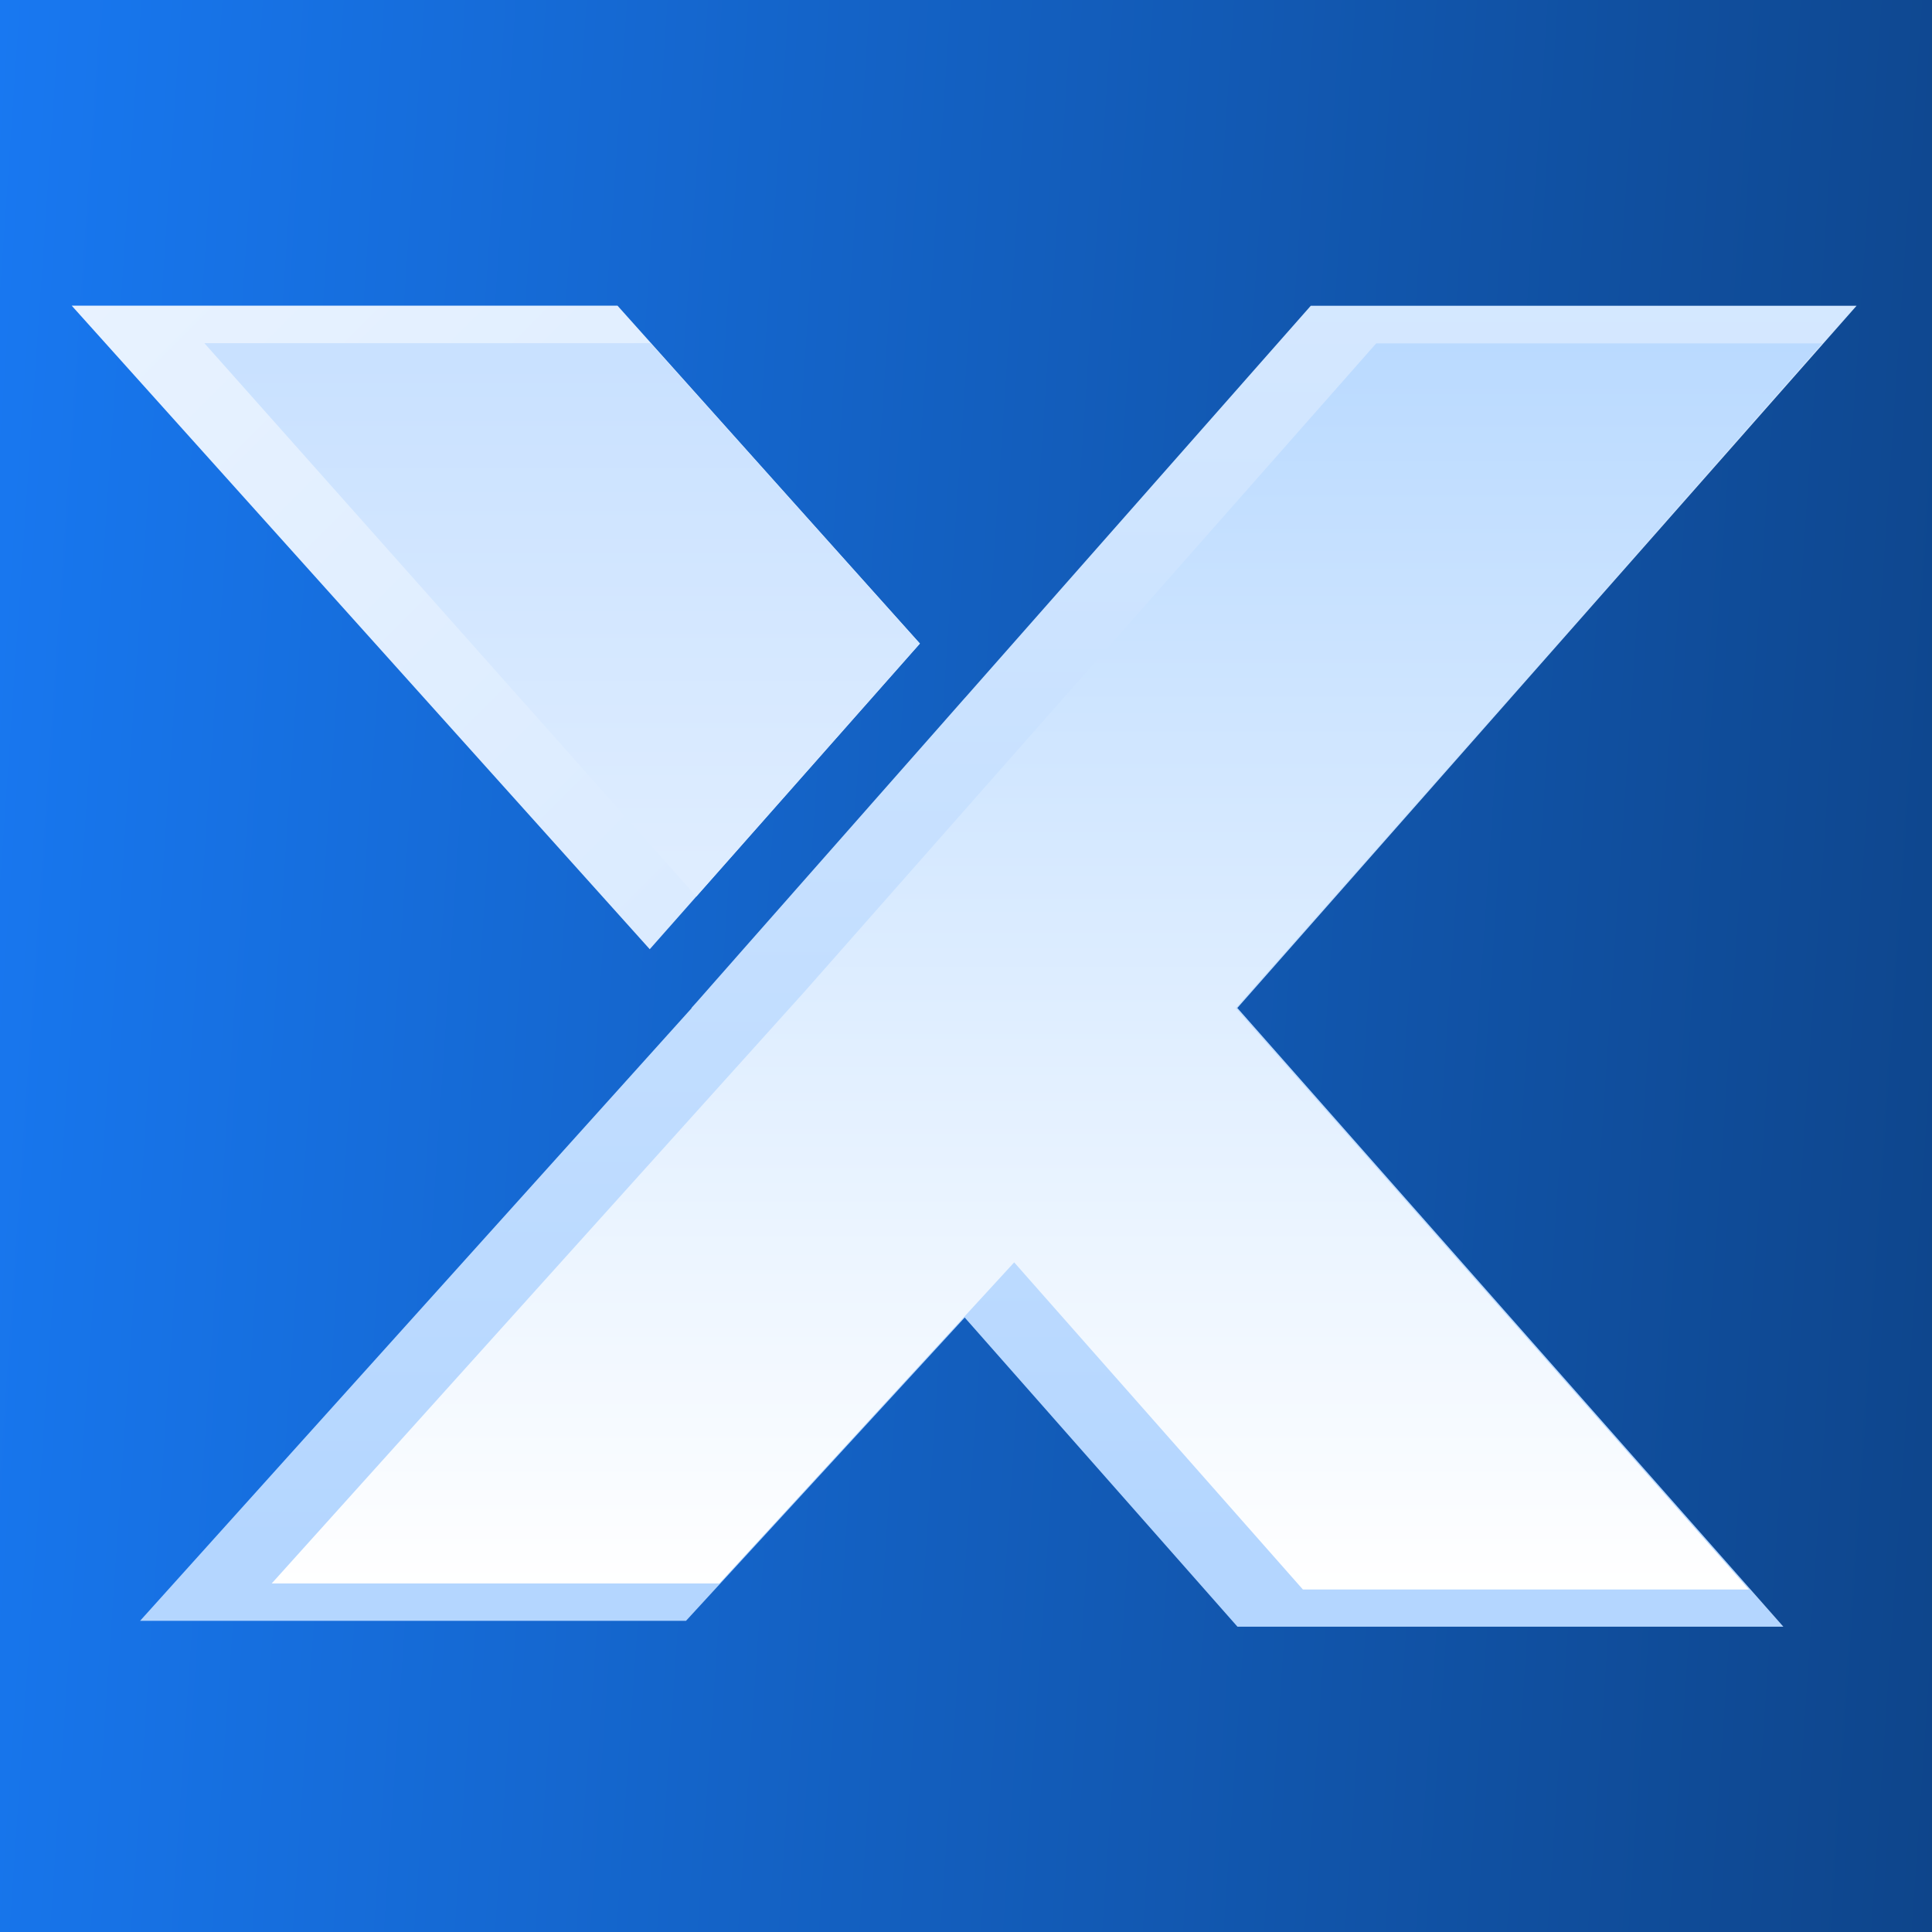 <svg width="512" height="512" viewBox="0 0 512 512" fill="none" xmlns="http://www.w3.org/2000/svg">
<rect x="0" y="0" width="512" height="512" fill="#333333" stroke="none"/>
<rect width="512" height="512" fill="url(#paint0_linear_2728_14894)"/>
<path d="M243.779 170.552L163.641 81H19L172.19 251.555L184.532 237.583L243.779 170.552Z" fill="url(#paint1_linear_2728_14894)"/>
<path d="M184.534 237.583L54.164 90.946H172.358L243.78 170.552L184.534 237.583Z" fill="url(#paint2_linear_2728_14894)"/>
<path d="M327.907 267.123L472.614 431.092H327.941L255.653 349.157L181.803 429.528H37.129L183.3 267.157L183.233 267.123L184.697 265.493L196.972 251.555L255.554 185.123L256.186 184.424L347.368 81.033H492.009L327.907 267.123Z" fill="url(#paint3_linear_2728_14894)"/>
<path d="M327.516 267.177L463.475 421.232H345.28L268.769 334.541L190.627 419.635H72L213.48 262.486L364.708 91H482.902L327.516 267.177Z" fill="url(#paint4_linear_2728_14894)"/>
<defs>
<linearGradient id="paint0_linear_2728_14894" x1="1.00414e-06" y1="-0.975" x2="544.445" y2="36.23" gradientUnits="userSpaceOnUse">
<stop stop-color="#1878F1"/>
<stop offset="1" stop-color="#0E458B"/>
</linearGradient>
<linearGradient id="paint1_linear_2728_14894" x1="-231.526" y1="-233.164" x2="259.081" y2="257.443" gradientUnits="userSpaceOnUse">
<stop stop-color="white"/>
<stop offset="1" stop-color="#D7E9FF"/>
</linearGradient>
<linearGradient id="paint2_linear_2728_14894" x1="148.972" y1="433.986" x2="148.972" y2="95.969" gradientUnits="userSpaceOnUse">
<stop stop-color="white"/>
<stop offset="1" stop-color="#C9E1FF"/>
</linearGradient>
<linearGradient id="paint3_linear_2728_14894" x1="264.569" y1="-257.781" x2="264.569" y2="409.835" gradientUnits="userSpaceOnUse">
<stop stop-color="#F6FAFF"/>
<stop offset="1" stop-color="#B4D6FF"/>
</linearGradient>
<linearGradient id="paint4_linear_2728_14894" x1="277.451" y1="421.232" x2="277.451" y2="91" gradientUnits="userSpaceOnUse">
<stop stop-color="white"/>
<stop offset="1" stop-color="#BADAFF"/>
</linearGradient>
</defs>
</svg>
